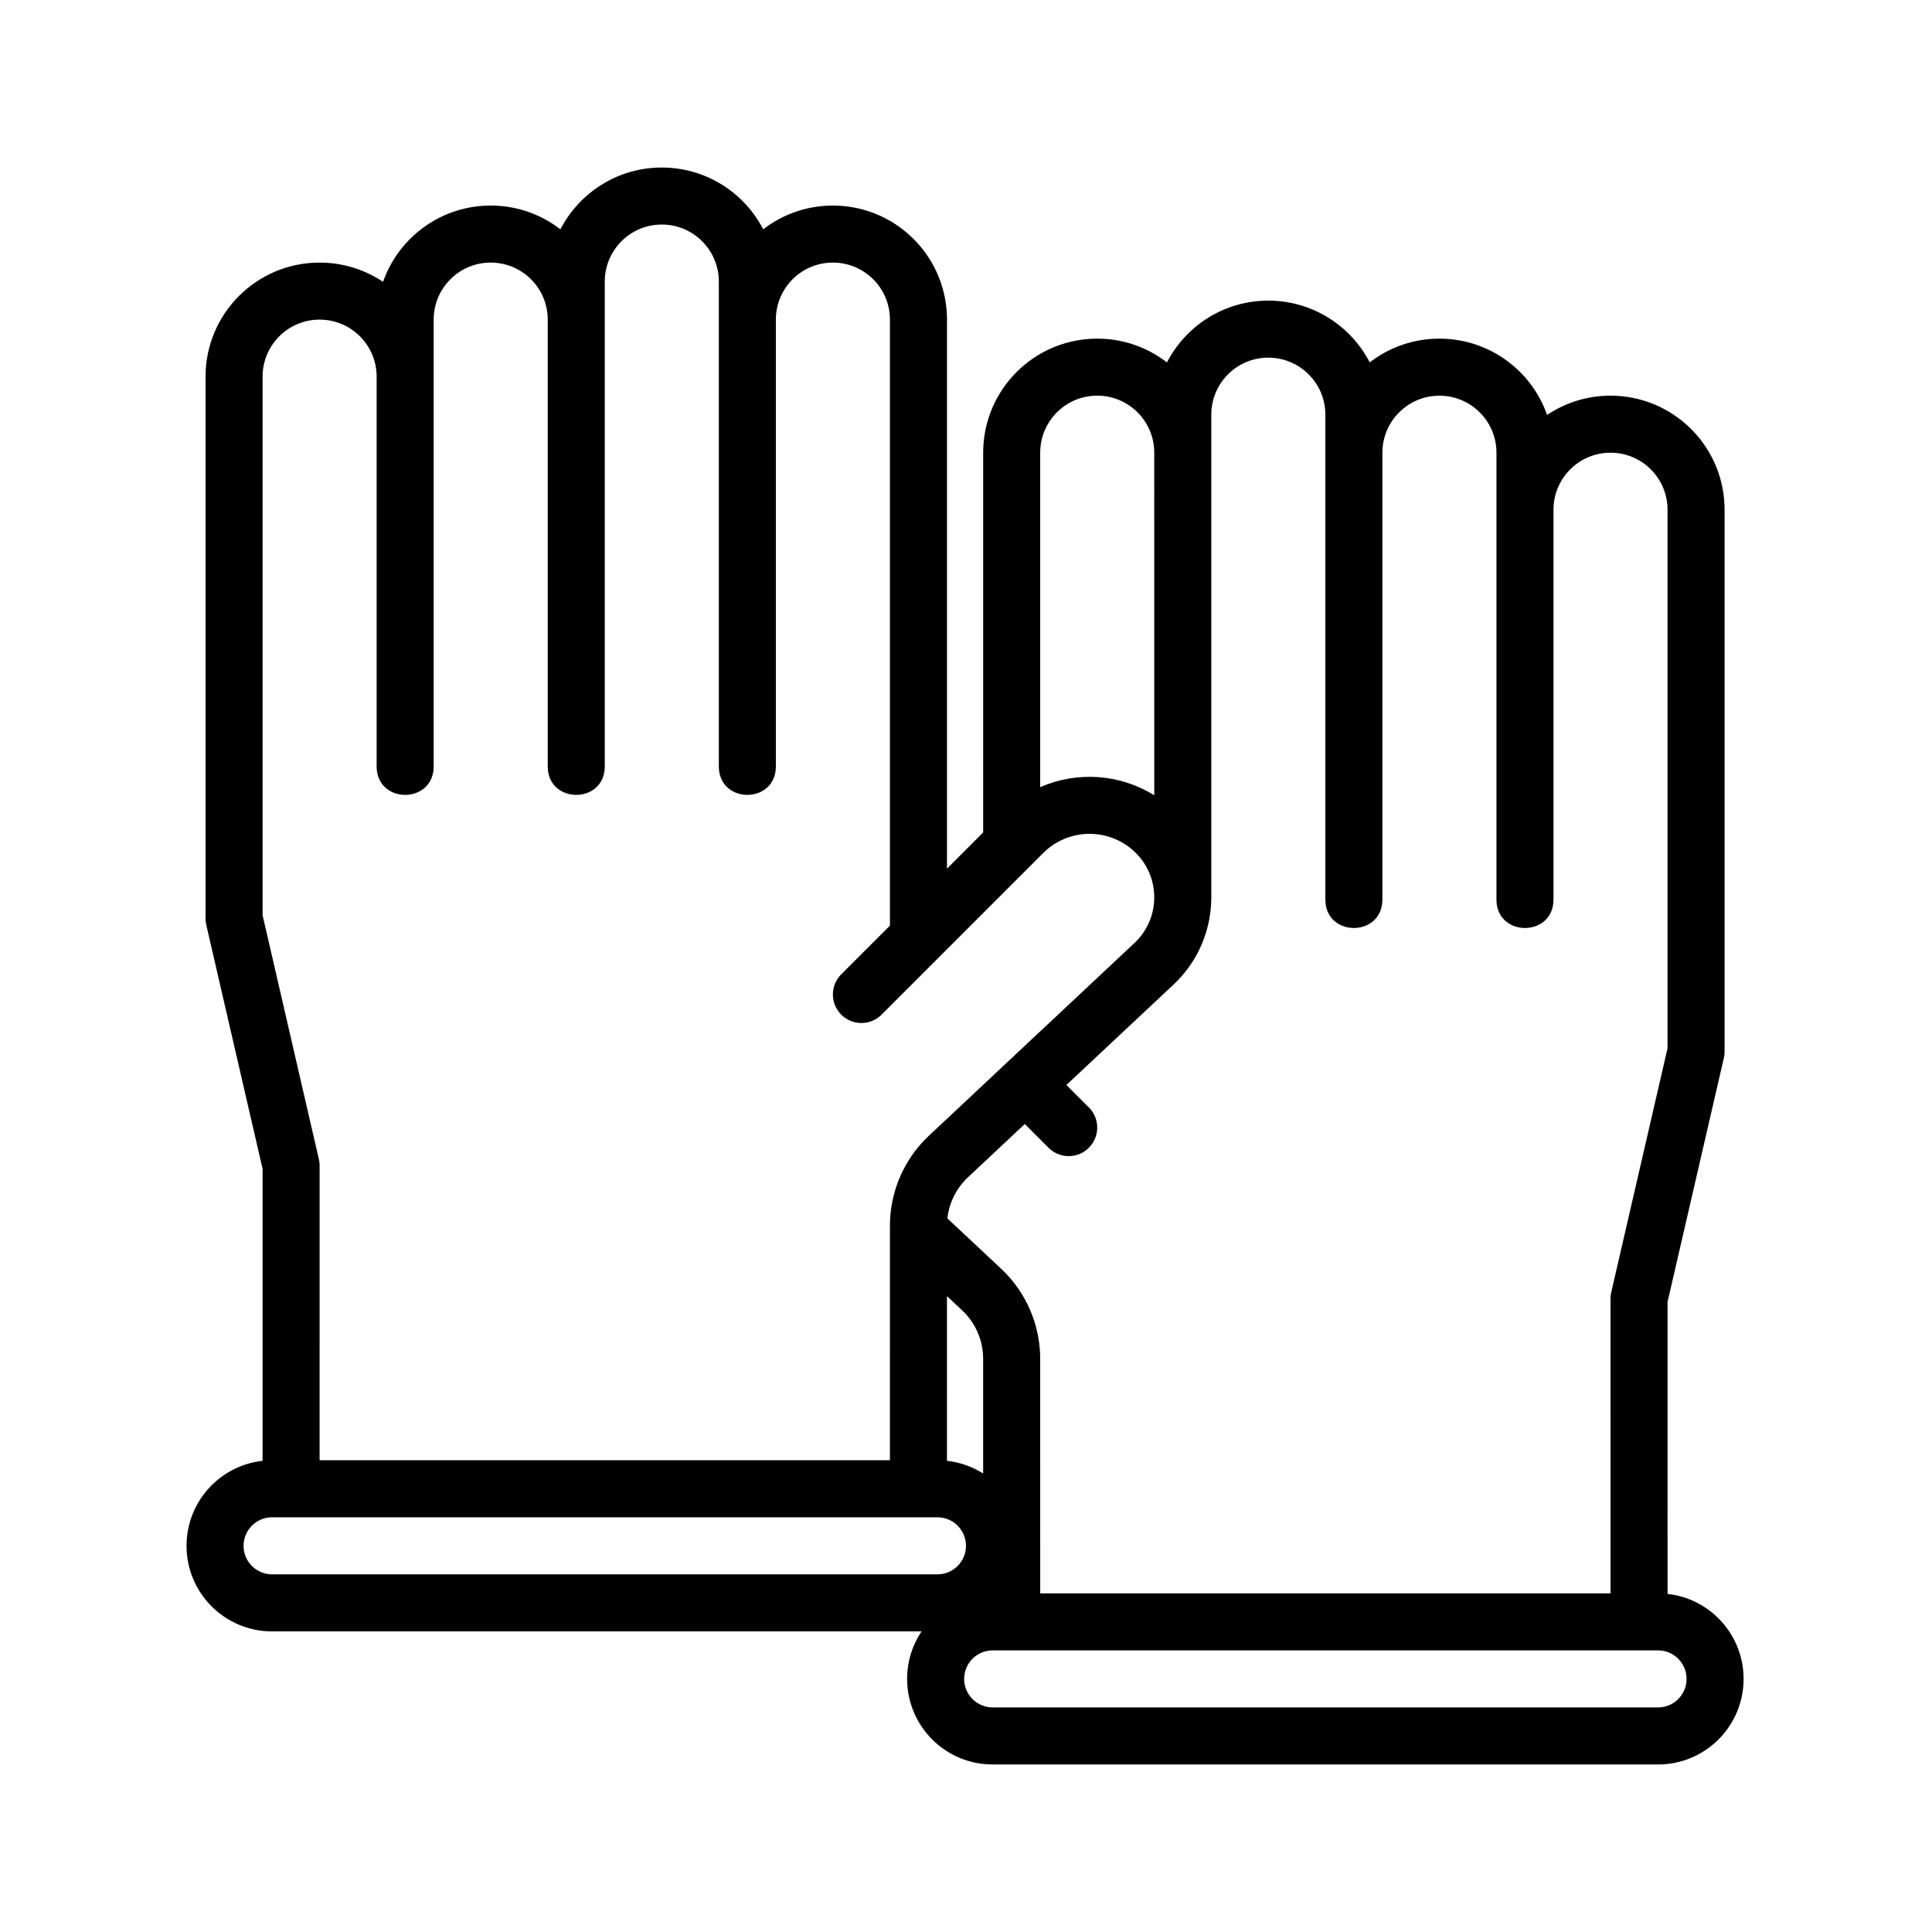 <?xml version="1.0" encoding="UTF-8"?>
<!-- Uploaded to: SVG Repo, www.svgrepo.com, Generator: SVG Repo Mixer Tools -->
<svg fill="#000000" width="800px" height="800px" version="1.1" viewBox="144 144 512 512" xmlns="http://www.w3.org/2000/svg">
 <path d="m319.39 188.4c11.383 0 21.293 6.293 26.449 15.586l0.422 0.789 0.277-0.215c4.781-3.606 10.668-5.828 17.059-6.062l1.133-0.02c16.316 0 29.613 12.922 30.211 29.094l0.02 1.133v145.5l9.586-9.594 0.004-100.64 0.023-1.133c0.582-15.793 13.277-28.492 29.074-29.074l1.133-0.02 1.133 0.02c5.902 0.219 11.371 2.125 15.938 5.258l1.121 0.805 0.277 0.215 0.422-0.785c5.156-9.297 15.07-15.59 26.453-15.59l1.133 0.023c10.469 0.383 19.578 6.094 24.699 14.5l0.617 1.066 0.418 0.785 0.281-0.215c4.699-3.547 10.469-5.75 16.738-6.047l1.453-0.035 1.133 0.02c11.984 0.441 22.184 7.856 26.664 18.305l0.457 1.133 0.273 0.762 0.355-0.234c4.738-3.082 10.391-4.871 16.461-4.871 16.316 0 29.613 12.926 30.207 29.094l0.023 1.137v143.59l-0.023 0.57-0.062 0.566-0.109 0.562-14.922 64.641 0.004 77.383c11.336 1.254 20.148 10.863 20.148 22.531 0 12.164-9.578 22.09-21.602 22.648l-1.07 0.023h-176.33c-12.52 0-22.672-10.148-22.672-22.672 0-4.66 1.406-8.992 3.82-12.594h-172.11c-12.523 0-22.672-10.152-22.672-22.672 0-11.668 8.812-21.277 20.148-22.531l0.004-77.383-14.922-64.645c-0.086-0.371-0.145-0.746-0.172-1.129l-0.02-0.57v-143.59c0-16.695 13.531-30.227 30.227-30.227 6.07 0 11.723 1.789 16.461 4.871l0.355 0.23 0.273-0.758c4.211-11.043 14.711-18.98 27.121-19.438l1.133-0.02c6.34 0 12.227 1.949 17.086 5.289l1.387 1.008 0.418-0.789c4.984-8.984 14.414-15.164 25.316-15.566zm264.01 392.97h-176.33c-4.172 0-7.559 3.383-7.559 7.555 0 3.93 3 7.156 6.832 7.523l0.727 0.035h176.33l0.73-0.035c3.832-0.367 6.828-3.594 6.828-7.523 0-4.172-3.383-7.555-7.559-7.555zm-103.28-342.59c-8.051 0-14.629 6.289-15.09 14.223l-0.027 0.891v128.47l-0.012 0.305c-0.211 7.766-3.262 15.457-9.094 21.375l-0.914 0.891-28.375 26.594 5.953 5.953 0.52 0.57c2.422 2.969 2.246 7.348-0.52 10.117-2.766 2.766-7.144 2.938-10.113 0.516l-0.574-0.516-6.293-6.297-15.051 14.113c-3.074 2.883-5 6.754-5.465 10.898l14.246 13.344 1.02 0.996c5.617 5.746 8.926 13.359 9.297 21.383l0.031 1.512 0.008 62.137h151.14l-0.004-78.09 0.023-0.57 0.062-0.566 0.109-0.562 14.918-64.668v-142.71l-0.023-0.891c-0.461-7.934-7.039-14.227-15.09-14.227-8.051 0-14.629 6.293-15.09 14.227l-0.023 0.891v103.28l-0.035 0.816c-0.746 8.719-13.469 8.98-14.941 0.793l-0.105-0.793-0.031-0.816v-118.39l-0.027-0.887c-0.461-7.934-7.039-14.227-15.09-14.227-8.047 0-14.629 6.293-15.086 14.227l-0.027 0.887v118.39l-0.035 0.816c-0.746 8.719-13.469 8.98-14.941 0.793l-0.102-0.793-0.035-0.816v-128.47l-0.027-0.891c-0.457-7.934-7.039-14.223-15.086-14.223zm-87.684 307.32h-176.33c-4.176 0-7.559 3.387-7.559 7.559 0 3.93 2.996 7.156 6.828 7.523l0.73 0.035h176.33c4.172 0 7.559-3.383 7.559-7.559 0-4.172-3.387-7.559-7.559-7.559zm2.519-58.621-0.004 43.648c3.5 0.387 6.762 1.566 9.594 3.363v-30.375l-0.035-1.121c-0.258-4.09-1.938-7.965-4.742-10.953l-0.793-0.789zm-15.113-258.78c0-8.348-6.769-15.113-15.117-15.113-8.047 0-14.629 6.293-15.086 14.227l-0.027 0.887v118.39l-0.035 0.816c-0.77 8.988-14.273 8.988-15.043 0l-0.035-0.816v-128.47c0-8.348-6.766-15.117-15.113-15.117-8.051 0-14.629 6.293-15.09 14.227l-0.027 0.891v128.47l-0.031 0.816c-0.773 8.988-14.277 8.988-15.047 0l-0.035-0.816v-118.39c0-8.348-6.766-15.113-15.113-15.113-8.051 0-14.629 6.293-15.09 14.227l-0.023 0.887v118.39l-0.035 0.816c-0.773 8.988-14.277 8.988-15.047 0l-0.035-0.816v-103.28c0-8.348-6.766-15.113-15.113-15.113-8.051 0-14.629 6.293-15.09 14.227l-0.023 0.887v142.71l14.918 64.668c0.086 0.371 0.145 0.75 0.176 1.129l0.02 0.57-0.004 78.09h151.14l0.008-57.676h-0.004l0.004-4.461c0-1.027 0.047-2.047 0.141-3.062 0.02-0.18 0.035-0.359 0.055-0.539 0.152-1.352 0.383-2.684 0.695-3.996 0.039-0.152 0.074-0.309 0.113-0.465 0.09-0.348 0.184-0.695 0.285-1.039 0.055-0.191 0.113-0.387 0.172-0.578 0.078-0.246 0.156-0.488 0.234-0.73 0.094-0.281 0.195-0.559 0.293-0.836 0.078-0.211 0.156-0.418 0.234-0.621 0.082-0.211 0.168-0.426 0.258-0.641 0.125-0.301 0.254-0.598 0.387-0.895 0.016-0.039 0.031-0.074 0.051-0.113 1.559-3.445 3.719-6.625 6.41-9.379l1.02-0.996 14.699-13.781 14.77-13.852v0.008l24.988-23.43c6.434-6.031 6.988-15.992 1.426-22.688l-0.672-0.758-0.371-0.387c-6.543-6.543-17.012-6.777-23.836-0.699l-0.742 0.699-42.824 42.824c-2.953 2.953-7.734 2.953-10.688 0-2.766-2.766-2.941-7.144-0.52-10.113l0.52-0.574 1.844-1.84c0-0.004 0-0.004-0.004-0.004l11.062-11.059zm54.934 20.152c-8.051 0-14.629 6.293-15.09 14.227l-0.027 0.887v88.641c9.711-4.266 21.078-3.551 30.234 2.148l-0.004-90.789-0.027-0.887c-0.457-7.934-7.039-14.227-15.086-14.227z"/>
</svg>